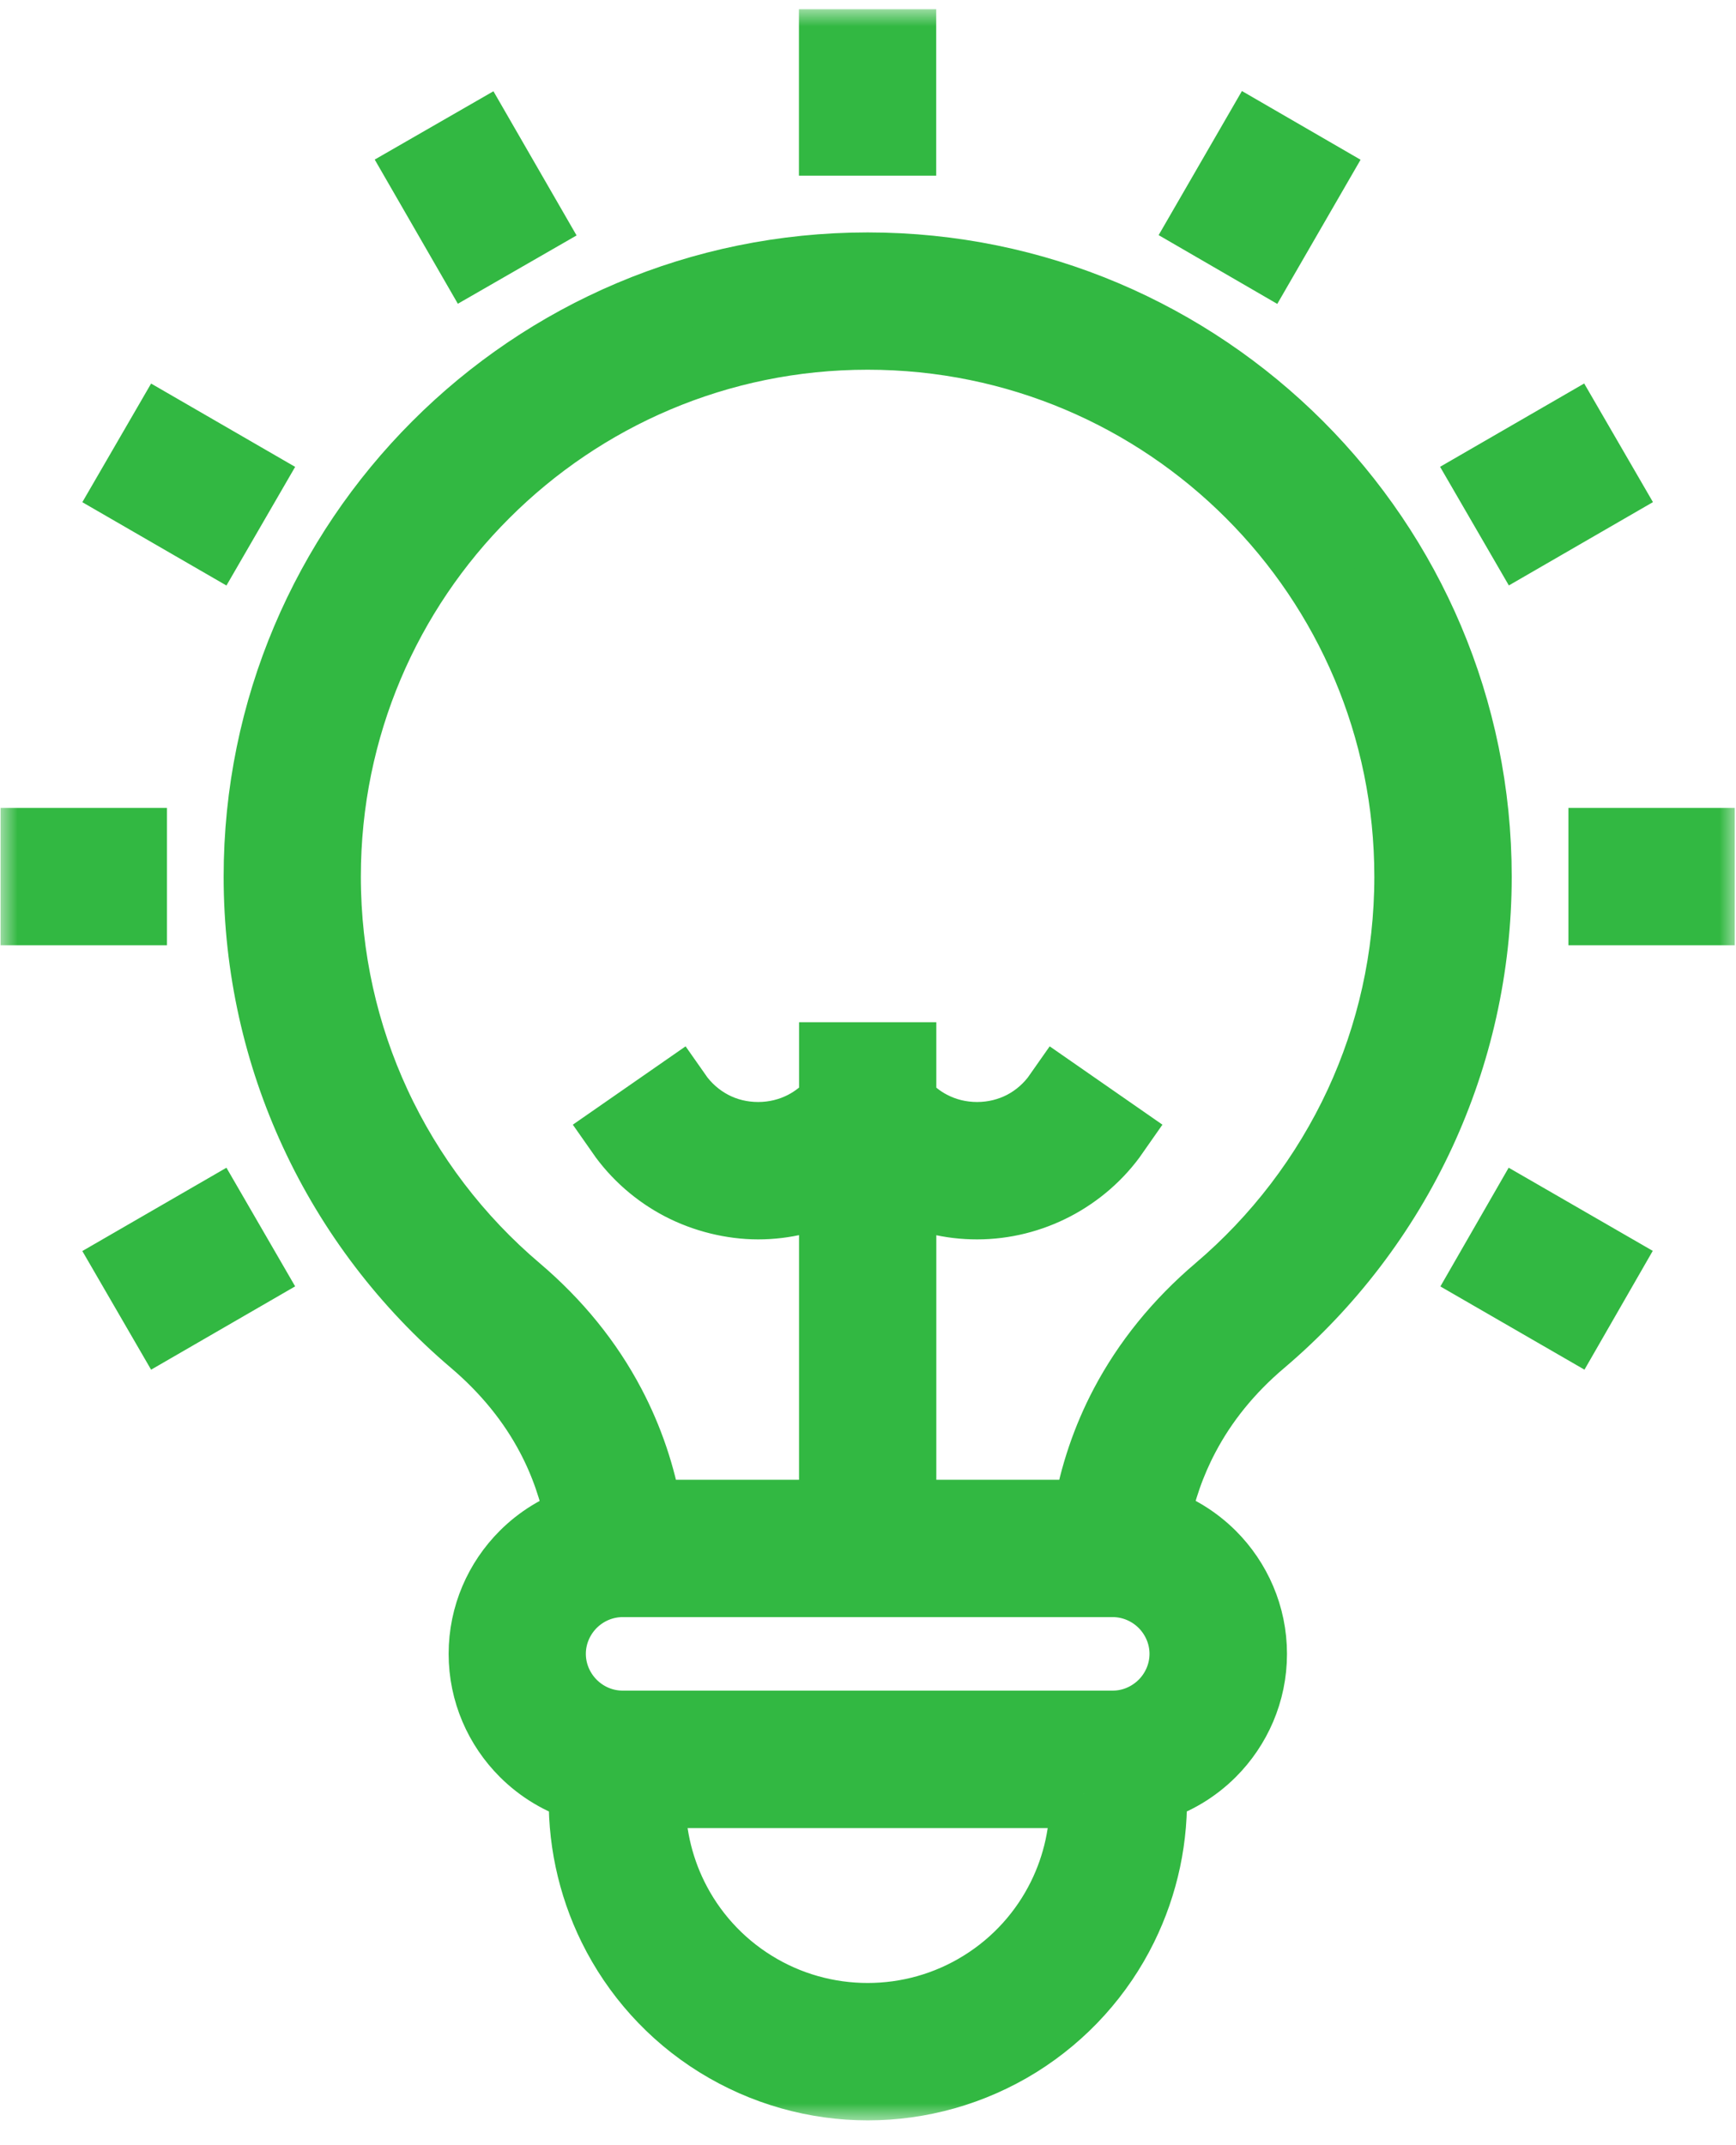 <svg width="51" height="63" viewBox="0 0 51 63" fill="none" xmlns="http://www.w3.org/2000/svg">
<mask id="path-1-outside-1_6061_381" maskUnits="userSpaceOnUse" x="0.016" y="0.271" width="51" height="62" fill="black">
<rect fill="white" x="0.016" y="0.271" width="51" height="62"/>
<path d="M17.023 44.661C16.855 43.79 16.569 42.963 16.164 42.196C15.621 41.165 14.861 40.232 13.899 39.413C11.928 37.74 10.319 35.643 9.221 33.269C8.16 30.979 7.57 28.428 7.57 25.746C7.57 20.802 9.576 16.322 12.821 13.076C16.06 9.832 20.541 7.826 25.491 7.826C30.44 7.826 34.913 9.832 38.158 13.074C41.405 16.321 43.411 20.801 43.411 25.745C43.411 28.427 42.819 30.978 41.76 33.268C40.66 35.644 39.054 37.739 37.08 39.414C36.118 40.228 35.36 41.163 34.818 42.195C34.413 42.962 34.124 43.789 33.956 44.66C34.583 44.862 35.143 45.212 35.6 45.666C36.345 46.411 36.809 47.443 36.809 48.573C36.809 49.703 36.345 50.734 35.6 51.479C35.121 51.958 34.526 52.318 33.863 52.516C33.927 53.952 33.621 55.353 33.006 56.601C32.328 57.978 31.269 59.167 29.92 60.008C28.566 60.849 27.028 61.272 25.496 61.272C23.963 61.272 22.427 60.849 21.072 60.008C19.72 59.169 18.664 57.978 17.985 56.601C17.371 55.353 17.065 53.952 17.129 52.516C16.465 52.318 15.868 51.956 15.389 51.477C14.644 50.732 14.18 49.703 14.18 48.571C14.18 47.438 14.644 46.409 15.389 45.664C15.843 45.21 16.406 44.86 17.03 44.658L17.023 44.661ZM24.471 4.158V1.271H26.504V4.158H24.471ZM13.818 7.556L12.375 5.054L14.129 4.045L15.572 6.547L13.818 7.556ZM35.404 6.541L36.85 4.04L38.605 5.056L37.159 7.558L35.404 6.541ZM44.689 35.66L47.19 37.103L46.181 38.858L43.68 37.414L44.689 35.66ZM6.288 15.83L3.786 14.384L4.803 12.63L7.304 14.076L6.288 15.83ZM43.674 14.074L46.176 12.628L47.193 14.382L44.691 15.828L43.674 14.074ZM7.304 37.414L4.803 38.86L3.786 37.106L6.288 35.66L7.304 37.414ZM47.077 24.728H49.964V26.761H47.077V24.728ZM3.905 26.761H1.016V24.728H3.905V26.761ZM24.474 44.459V34.876C23.796 35.214 23.043 35.399 22.273 35.399C21.504 35.399 20.69 35.199 19.991 34.834C19.293 34.47 18.681 33.938 18.222 33.28L19.892 32.12C20.166 32.513 20.524 32.826 20.929 33.038C21.333 33.251 21.792 33.364 22.273 33.364C22.755 33.364 23.216 33.248 23.618 33.038C23.939 32.87 24.23 32.641 24.475 32.357V31.02H26.507V32.357C26.752 32.641 27.04 32.873 27.361 33.038C27.766 33.251 28.225 33.364 28.706 33.364C29.187 33.364 29.649 33.248 30.051 33.038C30.456 32.826 30.813 32.513 31.087 32.12L32.757 33.28C32.298 33.939 31.687 34.467 30.988 34.834C30.288 35.2 29.506 35.399 28.706 35.399C27.907 35.399 27.184 35.214 26.507 34.876V44.459H31.93C32.128 43.319 32.493 42.245 33.018 41.249C33.685 39.986 34.605 38.851 35.764 37.864C37.513 36.379 38.937 34.521 39.914 32.416C40.852 30.391 41.375 28.131 41.375 25.745C41.375 21.356 39.598 17.384 36.727 14.512C33.852 11.635 29.88 9.858 25.488 9.858C21.096 9.858 17.129 11.637 14.254 14.512C11.377 17.382 9.601 21.356 9.601 25.745C9.601 28.129 10.124 30.391 11.062 32.416C12.036 34.521 13.46 36.379 15.209 37.861C16.371 38.848 17.294 39.986 17.958 41.249C18.483 42.246 18.849 43.319 19.046 44.459H24.474ZM31.839 52.687H19.144C19.11 53.745 19.342 54.782 19.798 55.704C20.311 56.743 21.113 57.646 22.139 58.282C23.163 58.919 24.325 59.237 25.49 59.237C26.655 59.237 27.817 58.919 28.841 58.282C29.867 57.646 30.669 56.743 31.182 55.704C31.638 54.782 31.87 53.745 31.836 52.687H31.839ZM32.69 46.492H18.291C17.721 46.492 17.2 46.728 16.823 47.103C16.448 47.48 16.211 48.001 16.211 48.571C16.211 49.141 16.448 49.664 16.823 50.039C17.2 50.416 17.721 50.651 18.291 50.651H32.69C33.26 50.651 33.781 50.414 34.158 50.039C34.533 49.664 34.77 49.141 34.77 48.571C34.77 48.001 34.533 47.48 34.158 47.103C33.781 46.728 33.26 46.492 32.69 46.492Z"/>
</mask>
<path d="M17.023 44.661C16.855 43.79 16.569 42.963 16.164 42.196C15.621 41.165 14.861 40.232 13.899 39.413C11.928 37.74 10.319 35.643 9.221 33.269C8.16 30.979 7.57 28.428 7.57 25.746C7.57 20.802 9.576 16.322 12.821 13.076C16.06 9.832 20.541 7.826 25.491 7.826C30.44 7.826 34.913 9.832 38.158 13.074C41.405 16.321 43.411 20.801 43.411 25.745C43.411 28.427 42.819 30.978 41.76 33.268C40.66 35.644 39.054 37.739 37.08 39.414C36.118 40.228 35.36 41.163 34.818 42.195C34.413 42.962 34.124 43.789 33.956 44.66C34.583 44.862 35.143 45.212 35.6 45.666C36.345 46.411 36.809 47.443 36.809 48.573C36.809 49.703 36.345 50.734 35.6 51.479C35.121 51.958 34.526 52.318 33.863 52.516C33.927 53.952 33.621 55.353 33.006 56.601C32.328 57.978 31.269 59.167 29.92 60.008C28.566 60.849 27.028 61.272 25.496 61.272C23.963 61.272 22.427 60.849 21.072 60.008C19.72 59.169 18.664 57.978 17.985 56.601C17.371 55.353 17.065 53.952 17.129 52.516C16.465 52.318 15.868 51.956 15.389 51.477C14.644 50.732 14.18 49.703 14.18 48.571C14.18 47.438 14.644 46.409 15.389 45.664C15.843 45.21 16.406 44.86 17.03 44.658L17.023 44.661ZM24.471 4.158V1.271H26.504V4.158H24.471ZM13.818 7.556L12.375 5.054L14.129 4.045L15.572 6.547L13.818 7.556ZM35.404 6.541L36.85 4.04L38.605 5.056L37.159 7.558L35.404 6.541ZM44.689 35.66L47.19 37.103L46.181 38.858L43.68 37.414L44.689 35.66ZM6.288 15.83L3.786 14.384L4.803 12.63L7.304 14.076L6.288 15.83ZM43.674 14.074L46.176 12.628L47.193 14.382L44.691 15.828L43.674 14.074ZM7.304 37.414L4.803 38.86L3.786 37.106L6.288 35.66L7.304 37.414ZM47.077 24.728H49.964V26.761H47.077V24.728ZM3.905 26.761H1.016V24.728H3.905V26.761ZM24.474 44.459V34.876C23.796 35.214 23.043 35.399 22.273 35.399C21.504 35.399 20.69 35.199 19.991 34.834C19.293 34.47 18.681 33.938 18.222 33.28L19.892 32.12C20.166 32.513 20.524 32.826 20.929 33.038C21.333 33.251 21.792 33.364 22.273 33.364C22.755 33.364 23.216 33.248 23.618 33.038C23.939 32.87 24.23 32.641 24.475 32.357V31.02H26.507V32.357C26.752 32.641 27.04 32.873 27.361 33.038C27.766 33.251 28.225 33.364 28.706 33.364C29.187 33.364 29.649 33.248 30.051 33.038C30.456 32.826 30.813 32.513 31.087 32.12L32.757 33.28C32.298 33.939 31.687 34.467 30.988 34.834C30.288 35.2 29.506 35.399 28.706 35.399C27.907 35.399 27.184 35.214 26.507 34.876V44.459H31.93C32.128 43.319 32.493 42.245 33.018 41.249C33.685 39.986 34.605 38.851 35.764 37.864C37.513 36.379 38.937 34.521 39.914 32.416C40.852 30.391 41.375 28.131 41.375 25.745C41.375 21.356 39.598 17.384 36.727 14.512C33.852 11.635 29.88 9.858 25.488 9.858C21.096 9.858 17.129 11.637 14.254 14.512C11.377 17.382 9.601 21.356 9.601 25.745C9.601 28.129 10.124 30.391 11.062 32.416C12.036 34.521 13.46 36.379 15.209 37.861C16.371 38.848 17.294 39.986 17.958 41.249C18.483 42.246 18.849 43.319 19.046 44.459H24.474ZM31.839 52.687H19.144C19.11 53.745 19.342 54.782 19.798 55.704C20.311 56.743 21.113 57.646 22.139 58.282C23.163 58.919 24.325 59.237 25.49 59.237C26.655 59.237 27.817 58.919 28.841 58.282C29.867 57.646 30.669 56.743 31.182 55.704C31.638 54.782 31.87 53.745 31.836 52.687H31.839ZM32.69 46.492H18.291C17.721 46.492 17.2 46.728 16.823 47.103C16.448 47.48 16.211 48.001 16.211 48.571C16.211 49.141 16.448 49.664 16.823 50.039C17.2 50.416 17.721 50.651 18.291 50.651H32.69C33.26 50.651 33.781 50.414 34.158 50.039C34.533 49.664 34.77 49.141 34.77 48.571C34.77 48.001 34.533 47.48 34.158 47.103C33.781 46.728 33.26 46.492 32.69 46.492Z" fill="#32B842"/>
<path d="M17.023 44.661C16.855 43.79 16.569 42.963 16.164 42.196C15.621 41.165 14.861 40.232 13.899 39.413C11.928 37.74 10.319 35.643 9.221 33.269C8.16 30.979 7.57 28.428 7.57 25.746C7.57 20.802 9.576 16.322 12.821 13.076C16.06 9.832 20.541 7.826 25.491 7.826C30.44 7.826 34.913 9.832 38.158 13.074C41.405 16.321 43.411 20.801 43.411 25.745C43.411 28.427 42.819 30.978 41.76 33.268C40.66 35.644 39.054 37.739 37.08 39.414C36.118 40.228 35.36 41.163 34.818 42.195C34.413 42.962 34.124 43.789 33.956 44.66C34.583 44.862 35.143 45.212 35.6 45.666C36.345 46.411 36.809 47.443 36.809 48.573C36.809 49.703 36.345 50.734 35.6 51.479C35.121 51.958 34.526 52.318 33.863 52.516C33.927 53.952 33.621 55.353 33.006 56.601C32.328 57.978 31.269 59.167 29.92 60.008C28.566 60.849 27.028 61.272 25.496 61.272C23.963 61.272 22.427 60.849 21.072 60.008C19.72 59.169 18.664 57.978 17.985 56.601C17.371 55.353 17.065 53.952 17.129 52.516C16.465 52.318 15.868 51.956 15.389 51.477C14.644 50.732 14.18 49.703 14.18 48.571C14.18 47.438 14.644 46.409 15.389 45.664C15.843 45.21 16.406 44.86 17.03 44.658L17.023 44.661ZM24.471 4.158V1.271H26.504V4.158H24.471ZM13.818 7.556L12.375 5.054L14.129 4.045L15.572 6.547L13.818 7.556ZM35.404 6.541L36.85 4.04L38.605 5.056L37.159 7.558L35.404 6.541ZM44.689 35.66L47.19 37.103L46.181 38.858L43.68 37.414L44.689 35.66ZM6.288 15.83L3.786 14.384L4.803 12.63L7.304 14.076L6.288 15.83ZM43.674 14.074L46.176 12.628L47.193 14.382L44.691 15.828L43.674 14.074ZM7.304 37.414L4.803 38.86L3.786 37.106L6.288 35.66L7.304 37.414ZM47.077 24.728H49.964V26.761H47.077V24.728ZM3.905 26.761H1.016V24.728H3.905V26.761ZM24.474 44.459V34.876C23.796 35.214 23.043 35.399 22.273 35.399C21.504 35.399 20.69 35.199 19.991 34.834C19.293 34.47 18.681 33.938 18.222 33.28L19.892 32.12C20.166 32.513 20.524 32.826 20.929 33.038C21.333 33.251 21.792 33.364 22.273 33.364C22.755 33.364 23.216 33.248 23.618 33.038C23.939 32.87 24.23 32.641 24.475 32.357V31.02H26.507V32.357C26.752 32.641 27.04 32.873 27.361 33.038C27.766 33.251 28.225 33.364 28.706 33.364C29.187 33.364 29.649 33.248 30.051 33.038C30.456 32.826 30.813 32.513 31.087 32.12L32.757 33.28C32.298 33.939 31.687 34.467 30.988 34.834C30.288 35.2 29.506 35.399 28.706 35.399C27.907 35.399 27.184 35.214 26.507 34.876V44.459H31.93C32.128 43.319 32.493 42.245 33.018 41.249C33.685 39.986 34.605 38.851 35.764 37.864C37.513 36.379 38.937 34.521 39.914 32.416C40.852 30.391 41.375 28.131 41.375 25.745C41.375 21.356 39.598 17.384 36.727 14.512C33.852 11.635 29.88 9.858 25.488 9.858C21.096 9.858 17.129 11.637 14.254 14.512C11.377 17.382 9.601 21.356 9.601 25.745C9.601 28.129 10.124 30.391 11.062 32.416C12.036 34.521 13.46 36.379 15.209 37.861C16.371 38.848 17.294 39.986 17.958 41.249C18.483 42.246 18.849 43.319 19.046 44.459H24.474ZM31.839 52.687H19.144C19.11 53.745 19.342 54.782 19.798 55.704C20.311 56.743 21.113 57.646 22.139 58.282C23.163 58.919 24.325 59.237 25.49 59.237C26.655 59.237 27.817 58.919 28.841 58.282C29.867 57.646 30.669 56.743 31.182 55.704C31.638 54.782 31.87 53.745 31.836 52.687H31.839ZM32.69 46.492H18.291C17.721 46.492 17.2 46.728 16.823 47.103C16.448 47.48 16.211 48.001 16.211 48.571C16.211 49.141 16.448 49.664 16.823 50.039C17.2 50.416 17.721 50.651 18.291 50.651H32.69C33.26 50.651 33.781 50.414 34.158 50.039C34.533 49.664 34.77 49.141 34.77 48.571C34.77 48.001 34.533 47.48 34.158 47.103C33.781 46.728 33.26 46.492 32.69 46.492Z" stroke="#32B842" stroke-width="2" mask="url(#path-1-outside-1_6061_381)"/>
</svg>
